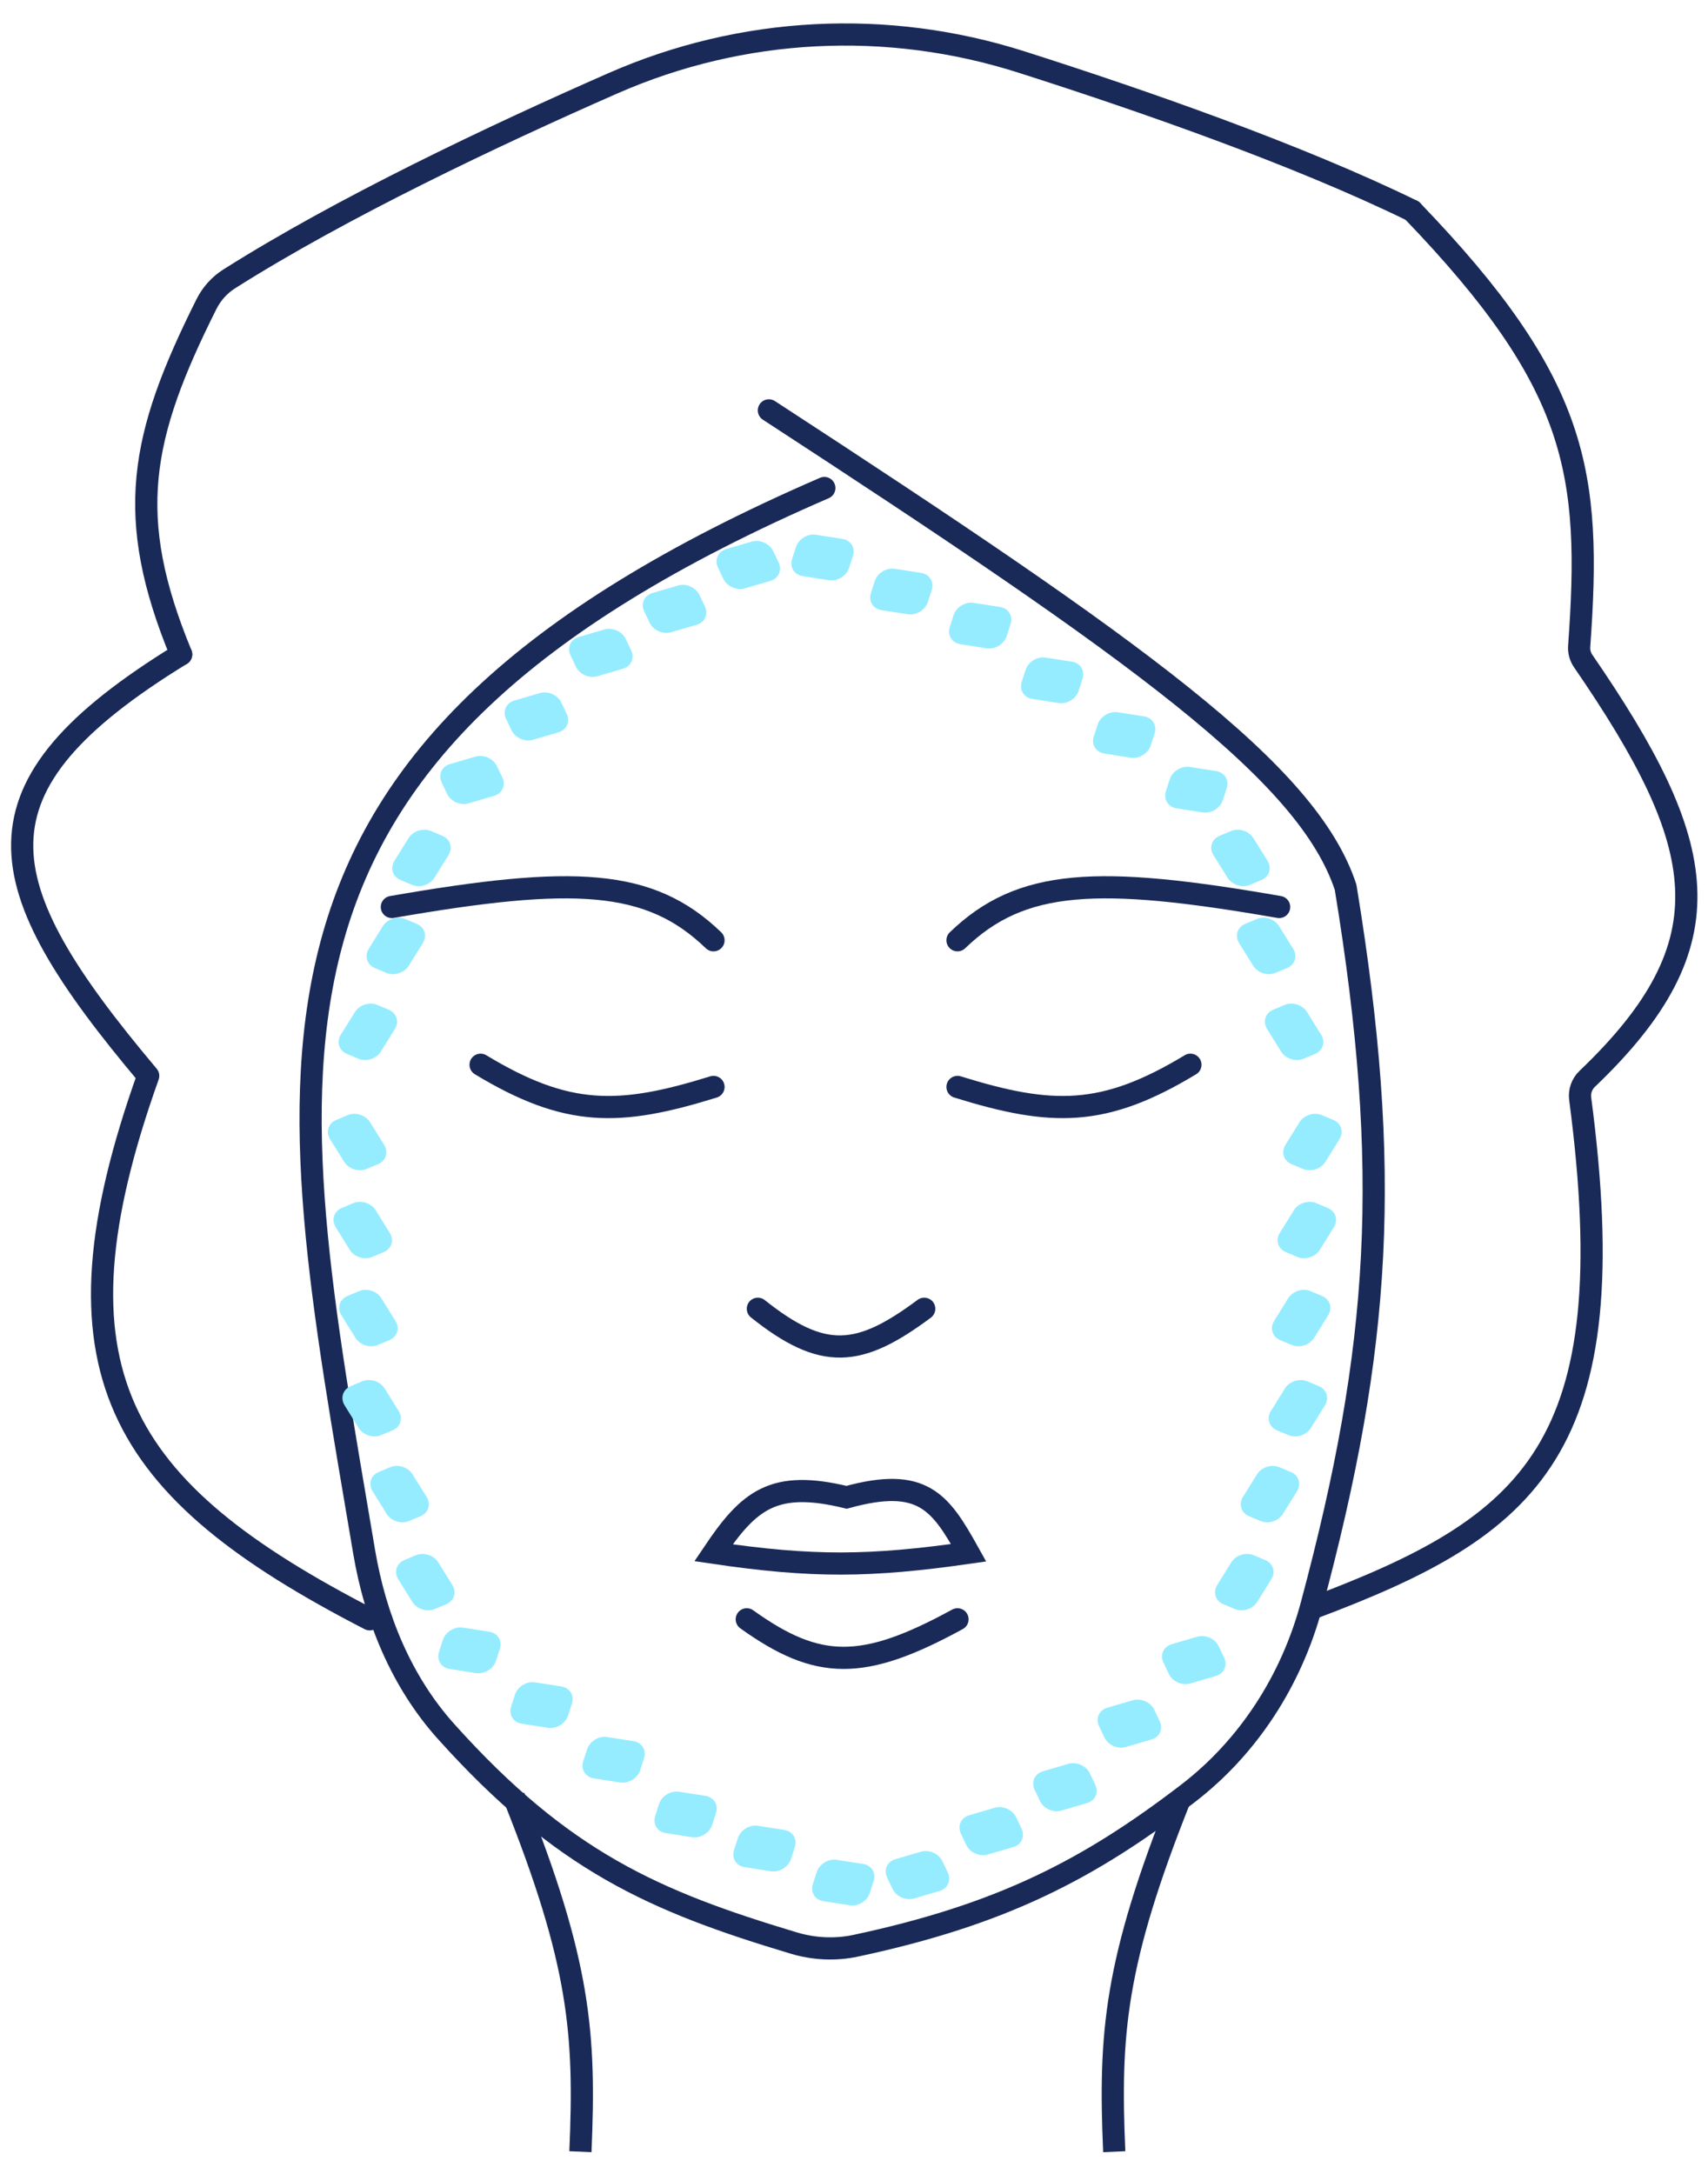 <svg width="77" height="98" viewBox="0 0 77 98" fill="none" xmlns="http://www.w3.org/2000/svg">
<path d="M37.163 22C9.539 33.961 12.695 47.928 16.415 69.949C16.918 72.932 18.086 75.802 20.107 78.054C25.363 83.91 29.507 85.709 35.782 87.593C36.688 87.865 37.651 87.913 38.576 87.716C45.158 86.31 49.069 84.283 53.527 80.871C56.292 78.755 58.225 75.731 59.126 72.368C62.256 60.69 62.761 52.795 60.663 40C58.959 34.821 51.372 29.388 34.663 18.5" stroke="#1A2A58" stroke-linecap="round" stroke-linejoin="round"/>
<path d="M8.166 29.5C-1.619 35.508 -0.659 39.783 6.681 48.5C1.953 61.752 5.287 67.142 16.668 73" stroke="#1A2A58" stroke-linecap="round" stroke-linejoin="round"/>
<path d="M63.668 9.5C58.529 6.989 51.599 4.565 46.047 2.795C39.986 0.862 33.456 1.196 27.631 3.755C22.21 6.136 15.407 9.363 10.334 12.572C9.894 12.851 9.541 13.245 9.308 13.71C6.308 19.703 5.602 23.291 8.168 29.5" stroke="#1A2A58" stroke-linecap="round" stroke-linejoin="round"/>
<path d="M63.666 9.5C71.168 17.299 71.758 21.301 71.192 29.144C71.176 29.372 71.24 29.606 71.37 29.795C77.063 38.085 78.001 42.484 71.55 48.639C71.314 48.865 71.194 49.202 71.237 49.526C73.321 65.329 69.052 68.786 59.166 72.5" stroke="#1A2A58" stroke-linecap="round" stroke-linejoin="round"/>
<path d="M23.166 81C26.16 88.484 26.395 91.7 26.166 97" stroke="#1A2A58"/>
<path d="M53.232 81C50.238 88.484 50.003 91.7 50.232 97" stroke="#1A2A58"/>
<path d="M17.666 40.888C25.866 39.461 29.289 39.612 32.166 42.388" stroke="#1A2A58" stroke-linecap="round" stroke-linejoin="round"/>
<path d="M57.666 40.888C49.466 39.461 46.043 39.612 43.166 42.388" stroke="#1A2A58" stroke-linecap="round" stroke-linejoin="round"/>
<path d="M32.166 49C27.892 50.33 25.567 50.357 21.666 48" stroke="#1A2A58" stroke-linecap="round" stroke-linejoin="round"/>
<path d="M43.166 49C47.44 50.33 49.764 50.357 53.666 48" stroke="#1A2A58" stroke-linecap="round" stroke-linejoin="round"/>
<path d="M34.166 59C37.105 61.343 38.721 61.194 41.666 59" stroke="#1A2A58" stroke-linecap="round" stroke-linejoin="round"/>
<path d="M38.166 67.5C34.867 66.698 33.76 67.63 32.166 70C36.617 70.656 39.215 70.638 43.666 70C42.393 67.713 41.601 66.554 38.166 67.5Z" stroke="#1A2A58"/>
<path d="M33.666 73C36.879 75.302 38.898 75.332 43.166 73" stroke="#1A2A58" stroke-linecap="round" stroke-linejoin="round"/>
<path fill-rule="evenodd" clip-rule="evenodd" d="M41.205 85.584C40.834 85.692 40.399 85.497 40.233 85.148L39.994 84.643C39.829 84.293 39.995 83.922 40.366 83.813L41.518 83.476C41.889 83.368 42.324 83.563 42.489 83.912L42.729 84.417C42.894 84.767 42.728 85.138 42.356 85.247L41.205 85.584ZM44.53 83.604C44.159 83.712 43.724 83.517 43.558 83.168L43.319 82.663C43.154 82.313 43.32 81.942 43.691 81.834L44.843 81.496C45.214 81.388 45.649 81.583 45.814 81.933L46.053 82.437C46.219 82.787 46.052 83.158 45.681 83.267L44.53 83.604ZM47.014 79.852C46.643 79.961 46.476 80.332 46.642 80.681L46.881 81.186C47.046 81.536 47.481 81.731 47.852 81.622L49.004 81.285C49.375 81.177 49.542 80.805 49.376 80.456L49.137 79.951C48.971 79.602 48.536 79.406 48.165 79.515L47.014 79.852ZM50.757 78.756C50.386 78.865 49.95 78.67 49.785 78.32L49.546 77.815C49.38 77.466 49.547 77.095 49.918 76.986L51.069 76.649C51.44 76.54 51.875 76.736 52.041 77.085L52.28 77.59C52.446 77.939 52.279 78.311 51.908 78.419L50.757 78.756ZM52.822 74.122C52.451 74.231 52.285 74.602 52.45 74.951L52.689 75.456C52.855 75.806 53.29 76.001 53.661 75.892L54.812 75.555C55.183 75.447 55.35 75.075 55.184 74.726L54.945 74.221C54.78 73.872 54.345 73.676 53.974 73.785L52.822 74.122Z" fill="#95ECFF"/>
<path fill-rule="evenodd" clip-rule="evenodd" d="M38.909 84.028C39.291 84.088 39.505 84.434 39.386 84.802L39.214 85.334C39.094 85.702 38.688 85.952 38.306 85.892L37.121 85.706C36.739 85.647 36.526 85.3 36.645 84.932L36.817 84.401C36.936 84.033 37.342 83.783 37.724 83.843L38.909 84.028ZM35.357 82.495C35.739 82.554 35.952 82.901 35.833 83.269L35.661 83.8C35.542 84.168 35.136 84.418 34.754 84.358L33.568 84.173C33.186 84.113 32.973 83.766 33.092 83.398L33.264 82.867C33.383 82.499 33.789 82.249 34.171 82.309L35.357 82.495ZM31.199 82.822C31.581 82.882 31.987 82.632 32.106 82.265L32.278 81.733C32.397 81.365 32.184 81.019 31.802 80.959L30.617 80.773C30.235 80.714 29.828 80.963 29.709 81.331L29.538 81.863C29.419 82.231 29.632 82.577 30.014 82.637L31.199 82.822ZM28.558 78.492C28.94 78.552 29.153 78.898 29.034 79.266L28.862 79.798C28.743 80.166 28.337 80.415 27.955 80.356L26.77 80.17C26.387 80.111 26.174 79.764 26.293 79.396L26.465 78.865C26.584 78.497 26.991 78.247 27.372 78.307L28.558 78.492ZM24.705 77.891C25.087 77.951 25.493 77.701 25.612 77.333L25.784 76.801C25.903 76.434 25.69 76.087 25.308 76.027L24.122 75.842C23.741 75.782 23.334 76.032 23.215 76.4L23.043 76.931C22.924 77.299 23.137 77.646 23.52 77.706L24.705 77.891ZM22.058 73.561C22.44 73.62 22.653 73.967 22.534 74.335L22.362 74.866C22.243 75.234 21.837 75.484 21.455 75.424L20.27 75.239C19.887 75.179 19.674 74.832 19.793 74.465L19.965 73.933C20.084 73.565 20.491 73.315 20.872 73.375L22.058 73.561Z" fill="#95ECFF"/>
<path fill-rule="evenodd" clip-rule="evenodd" d="M20.393 71.453C20.597 71.782 20.474 72.169 20.117 72.319L19.602 72.536C19.246 72.686 18.792 72.542 18.587 72.213L17.954 71.194C17.75 70.866 17.873 70.478 18.23 70.328L18.744 70.112C19.101 69.962 19.555 70.106 19.759 70.434L20.393 71.453ZM19.235 67.485C19.439 67.814 19.315 68.201 18.959 68.351L18.444 68.568C18.088 68.718 17.633 68.574 17.429 68.245L16.796 67.227C16.592 66.898 16.715 66.51 17.071 66.36L17.586 66.144C17.943 65.993 18.397 66.138 18.601 66.466L19.235 67.485ZM16.169 64.374C16.374 64.702 16.828 64.846 17.184 64.696L17.699 64.48C18.055 64.329 18.179 63.942 17.975 63.613L17.341 62.594C17.137 62.266 16.683 62.122 16.326 62.272L15.812 62.488C15.455 62.639 15.332 63.026 15.536 63.355L16.169 64.374ZM17.828 59.549C18.032 59.878 17.909 60.265 17.553 60.416L17.038 60.632C16.681 60.782 16.227 60.638 16.023 60.309L15.389 59.291C15.185 58.962 15.309 58.574 15.665 58.424L16.18 58.208C16.536 58.058 16.991 58.202 17.195 58.53L17.828 59.549ZM15.767 56.342C15.971 56.67 16.426 56.814 16.782 56.664L17.297 56.447C17.653 56.297 17.776 55.91 17.572 55.581L16.939 54.562C16.735 54.234 16.28 54.09 15.924 54.24L15.409 54.456C15.053 54.606 14.93 54.994 15.134 55.322L15.767 56.342ZM17.319 51.613C17.523 51.942 17.4 52.33 17.044 52.48L16.529 52.696C16.172 52.846 15.718 52.702 15.514 52.373L14.88 51.355C14.676 51.026 14.8 50.639 15.156 50.489L15.671 50.272C16.027 50.122 16.481 50.266 16.686 50.594L17.319 51.613Z" fill="#95ECFF"/>
<path fill-rule="evenodd" clip-rule="evenodd" d="M54.875 71.453C54.671 71.782 54.794 72.169 55.15 72.319L55.665 72.536C56.022 72.686 56.476 72.542 56.68 72.213L57.314 71.194C57.518 70.866 57.394 70.478 57.038 70.328L56.523 70.112C56.167 69.962 55.712 70.106 55.508 70.434L54.875 71.453ZM56.033 67.485C55.829 67.814 55.952 68.201 56.309 68.351L56.824 68.568C57.18 68.718 57.634 68.574 57.838 68.245L58.472 67.227C58.676 66.898 58.553 66.51 58.196 66.36L57.681 66.144C57.325 65.993 56.871 66.138 56.667 66.466L56.033 67.485ZM59.098 64.374C58.894 64.702 58.44 64.846 58.083 64.696L57.568 64.48C57.212 64.329 57.089 63.942 57.293 63.613L57.926 62.594C58.13 62.266 58.585 62.122 58.941 62.272L59.456 62.488C59.812 62.639 59.936 63.026 59.732 63.355L59.098 64.374ZM57.439 59.549C57.235 59.878 57.359 60.265 57.715 60.416L58.23 60.632C58.586 60.782 59.041 60.638 59.245 60.309L59.878 59.291C60.082 58.962 59.959 58.574 59.602 58.424L59.087 58.208C58.731 58.058 58.277 58.202 58.073 58.53L57.439 59.549ZM59.501 56.342C59.296 56.67 58.842 56.814 58.486 56.664L57.971 56.447C57.614 56.297 57.491 55.91 57.695 55.581L58.329 54.562C58.533 54.234 58.987 54.09 59.343 54.24L59.858 54.456C60.215 54.606 60.338 54.994 60.134 55.322L59.501 56.342ZM57.949 51.613C57.744 51.942 57.868 52.33 58.224 52.48L58.739 52.696C59.095 52.846 59.55 52.702 59.754 52.373L60.387 51.355C60.591 51.026 60.468 50.639 60.112 50.489L59.597 50.272C59.24 50.122 58.786 50.266 58.582 50.594L57.949 51.613Z" fill="#95ECFF"/>
<path fill-rule="evenodd" clip-rule="evenodd" d="M33.891 24.416C34.262 24.308 34.697 24.503 34.862 24.852L35.102 25.357C35.267 25.707 35.1 26.078 34.729 26.187L33.578 26.524C33.207 26.632 32.772 26.437 32.606 26.088L32.367 25.583C32.202 25.233 32.368 24.862 32.739 24.753L33.891 24.416ZM30.566 26.396C30.937 26.288 31.372 26.483 31.537 26.832L31.777 27.337C31.942 27.687 31.776 28.058 31.405 28.166L30.253 28.503C29.882 28.612 29.447 28.417 29.282 28.067L29.042 27.563C28.877 27.213 29.043 26.842 29.414 26.733L30.566 26.396ZM28.082 30.148C28.453 30.039 28.62 29.668 28.454 29.319L28.215 28.814C28.049 28.464 27.614 28.269 27.243 28.378L26.092 28.715C25.721 28.823 25.554 29.195 25.72 29.544L25.959 30.049C26.124 30.398 26.559 30.594 26.93 30.485L28.082 30.148ZM24.339 31.244C24.71 31.135 25.145 31.33 25.311 31.68L25.55 32.185C25.715 32.534 25.549 32.905 25.178 33.014L24.026 33.351C23.655 33.46 23.22 33.264 23.055 32.915L22.816 32.41C22.65 32.061 22.817 31.689 23.188 31.581L24.339 31.244ZM22.274 35.878C22.645 35.769 22.811 35.398 22.646 35.049L22.406 34.544C22.241 34.194 21.806 33.999 21.435 34.108L20.283 34.445C19.912 34.553 19.746 34.925 19.911 35.274L20.151 35.779C20.316 36.128 20.751 36.324 21.122 36.215L22.274 35.878Z" fill="#95ECFF"/>
<path fill-rule="evenodd" clip-rule="evenodd" d="M36.186 25.972C35.804 25.912 35.591 25.566 35.71 25.198L35.882 24.666C36.001 24.298 36.407 24.048 36.789 24.108L37.975 24.294C38.357 24.353 38.57 24.7 38.451 25.068L38.279 25.599C38.16 25.967 37.754 26.217 37.372 26.157L36.186 25.972ZM39.739 27.506C39.357 27.446 39.144 27.099 39.263 26.731L39.435 26.2C39.554 25.832 39.96 25.582 40.342 25.642L41.527 25.827C41.909 25.887 42.123 26.234 42.004 26.602L41.831 27.133C41.712 27.501 41.306 27.751 40.924 27.691L39.739 27.506ZM43.897 27.177C43.515 27.118 43.109 27.367 42.99 27.735L42.818 28.267C42.699 28.635 42.912 28.982 43.294 29.041L44.479 29.227C44.861 29.286 45.267 29.037 45.386 28.669L45.558 28.137C45.677 27.769 45.464 27.423 45.082 27.363L43.897 27.177ZM46.538 31.508C46.156 31.448 45.943 31.102 46.062 30.734L46.234 30.202C46.353 29.834 46.759 29.584 47.141 29.644L48.326 29.83C48.708 29.889 48.921 30.236 48.802 30.604L48.63 31.136C48.511 31.503 48.105 31.753 47.723 31.693L46.538 31.508ZM50.391 32.109C50.009 32.049 49.603 32.299 49.484 32.667L49.312 33.199C49.193 33.566 49.406 33.913 49.788 33.973L50.973 34.158C51.355 34.218 51.761 33.968 51.88 33.6L52.052 33.069C52.171 32.701 51.958 32.354 51.576 32.294L50.391 32.109ZM53.038 36.44C52.656 36.38 52.443 36.033 52.562 35.665L52.734 35.134C52.853 34.766 53.259 34.516 53.641 34.576L54.826 34.761C55.208 34.821 55.421 35.168 55.302 35.535L55.13 36.067C55.011 36.435 54.605 36.685 54.223 36.625L53.038 36.44Z" fill="#95ECFF"/>
<path fill-rule="evenodd" clip-rule="evenodd" d="M56.508 37.787C56.304 37.458 55.85 37.314 55.493 37.464L54.978 37.681C54.622 37.831 54.499 38.218 54.703 38.547L55.337 39.566C55.541 39.894 55.995 40.038 56.351 39.889L56.866 39.672C57.222 39.522 57.346 39.134 57.142 38.806L56.508 37.787ZM57.666 41.755C57.462 41.426 57.008 41.282 56.652 41.432L56.137 41.649C55.78 41.799 55.657 42.186 55.861 42.515L56.495 43.534C56.699 43.862 57.153 44.007 57.509 43.856L58.024 43.64C58.381 43.49 58.504 43.102 58.3 42.773L57.666 41.755ZM57.121 46.387C56.917 46.058 57.04 45.67 57.397 45.52L57.911 45.304C58.268 45.154 58.722 45.298 58.926 45.627L59.56 46.645C59.764 46.974 59.641 47.361 59.284 47.512L58.769 47.728C58.413 47.878 57.959 47.734 57.754 47.406L57.121 46.387Z" fill="#95ECFF"/>
<path fill-rule="evenodd" clip-rule="evenodd" d="M18.416 37.787C18.62 37.458 19.074 37.314 19.43 37.464L19.945 37.681C20.302 37.831 20.425 38.218 20.221 38.547L19.587 39.566C19.383 39.894 18.929 40.038 18.573 39.889L18.058 39.672C17.701 39.522 17.578 39.134 17.782 38.806L18.416 37.787ZM17.257 41.755C17.462 41.426 17.916 41.282 18.272 41.432L18.787 41.649C19.143 41.799 19.267 42.186 19.063 42.515L18.429 43.534C18.225 43.862 17.771 44.007 17.414 43.856L16.899 43.64C16.543 43.49 16.42 43.102 16.624 42.773L17.257 41.755ZM17.803 46.387C18.007 46.058 17.884 45.67 17.527 45.52L17.012 45.304C16.656 45.154 16.202 45.298 15.998 45.627L15.364 46.645C15.16 46.974 15.283 47.361 15.64 47.511L16.155 47.728C16.511 47.878 16.965 47.734 17.169 47.406L17.803 46.387Z" fill="#95ECFF"/>
</svg>
